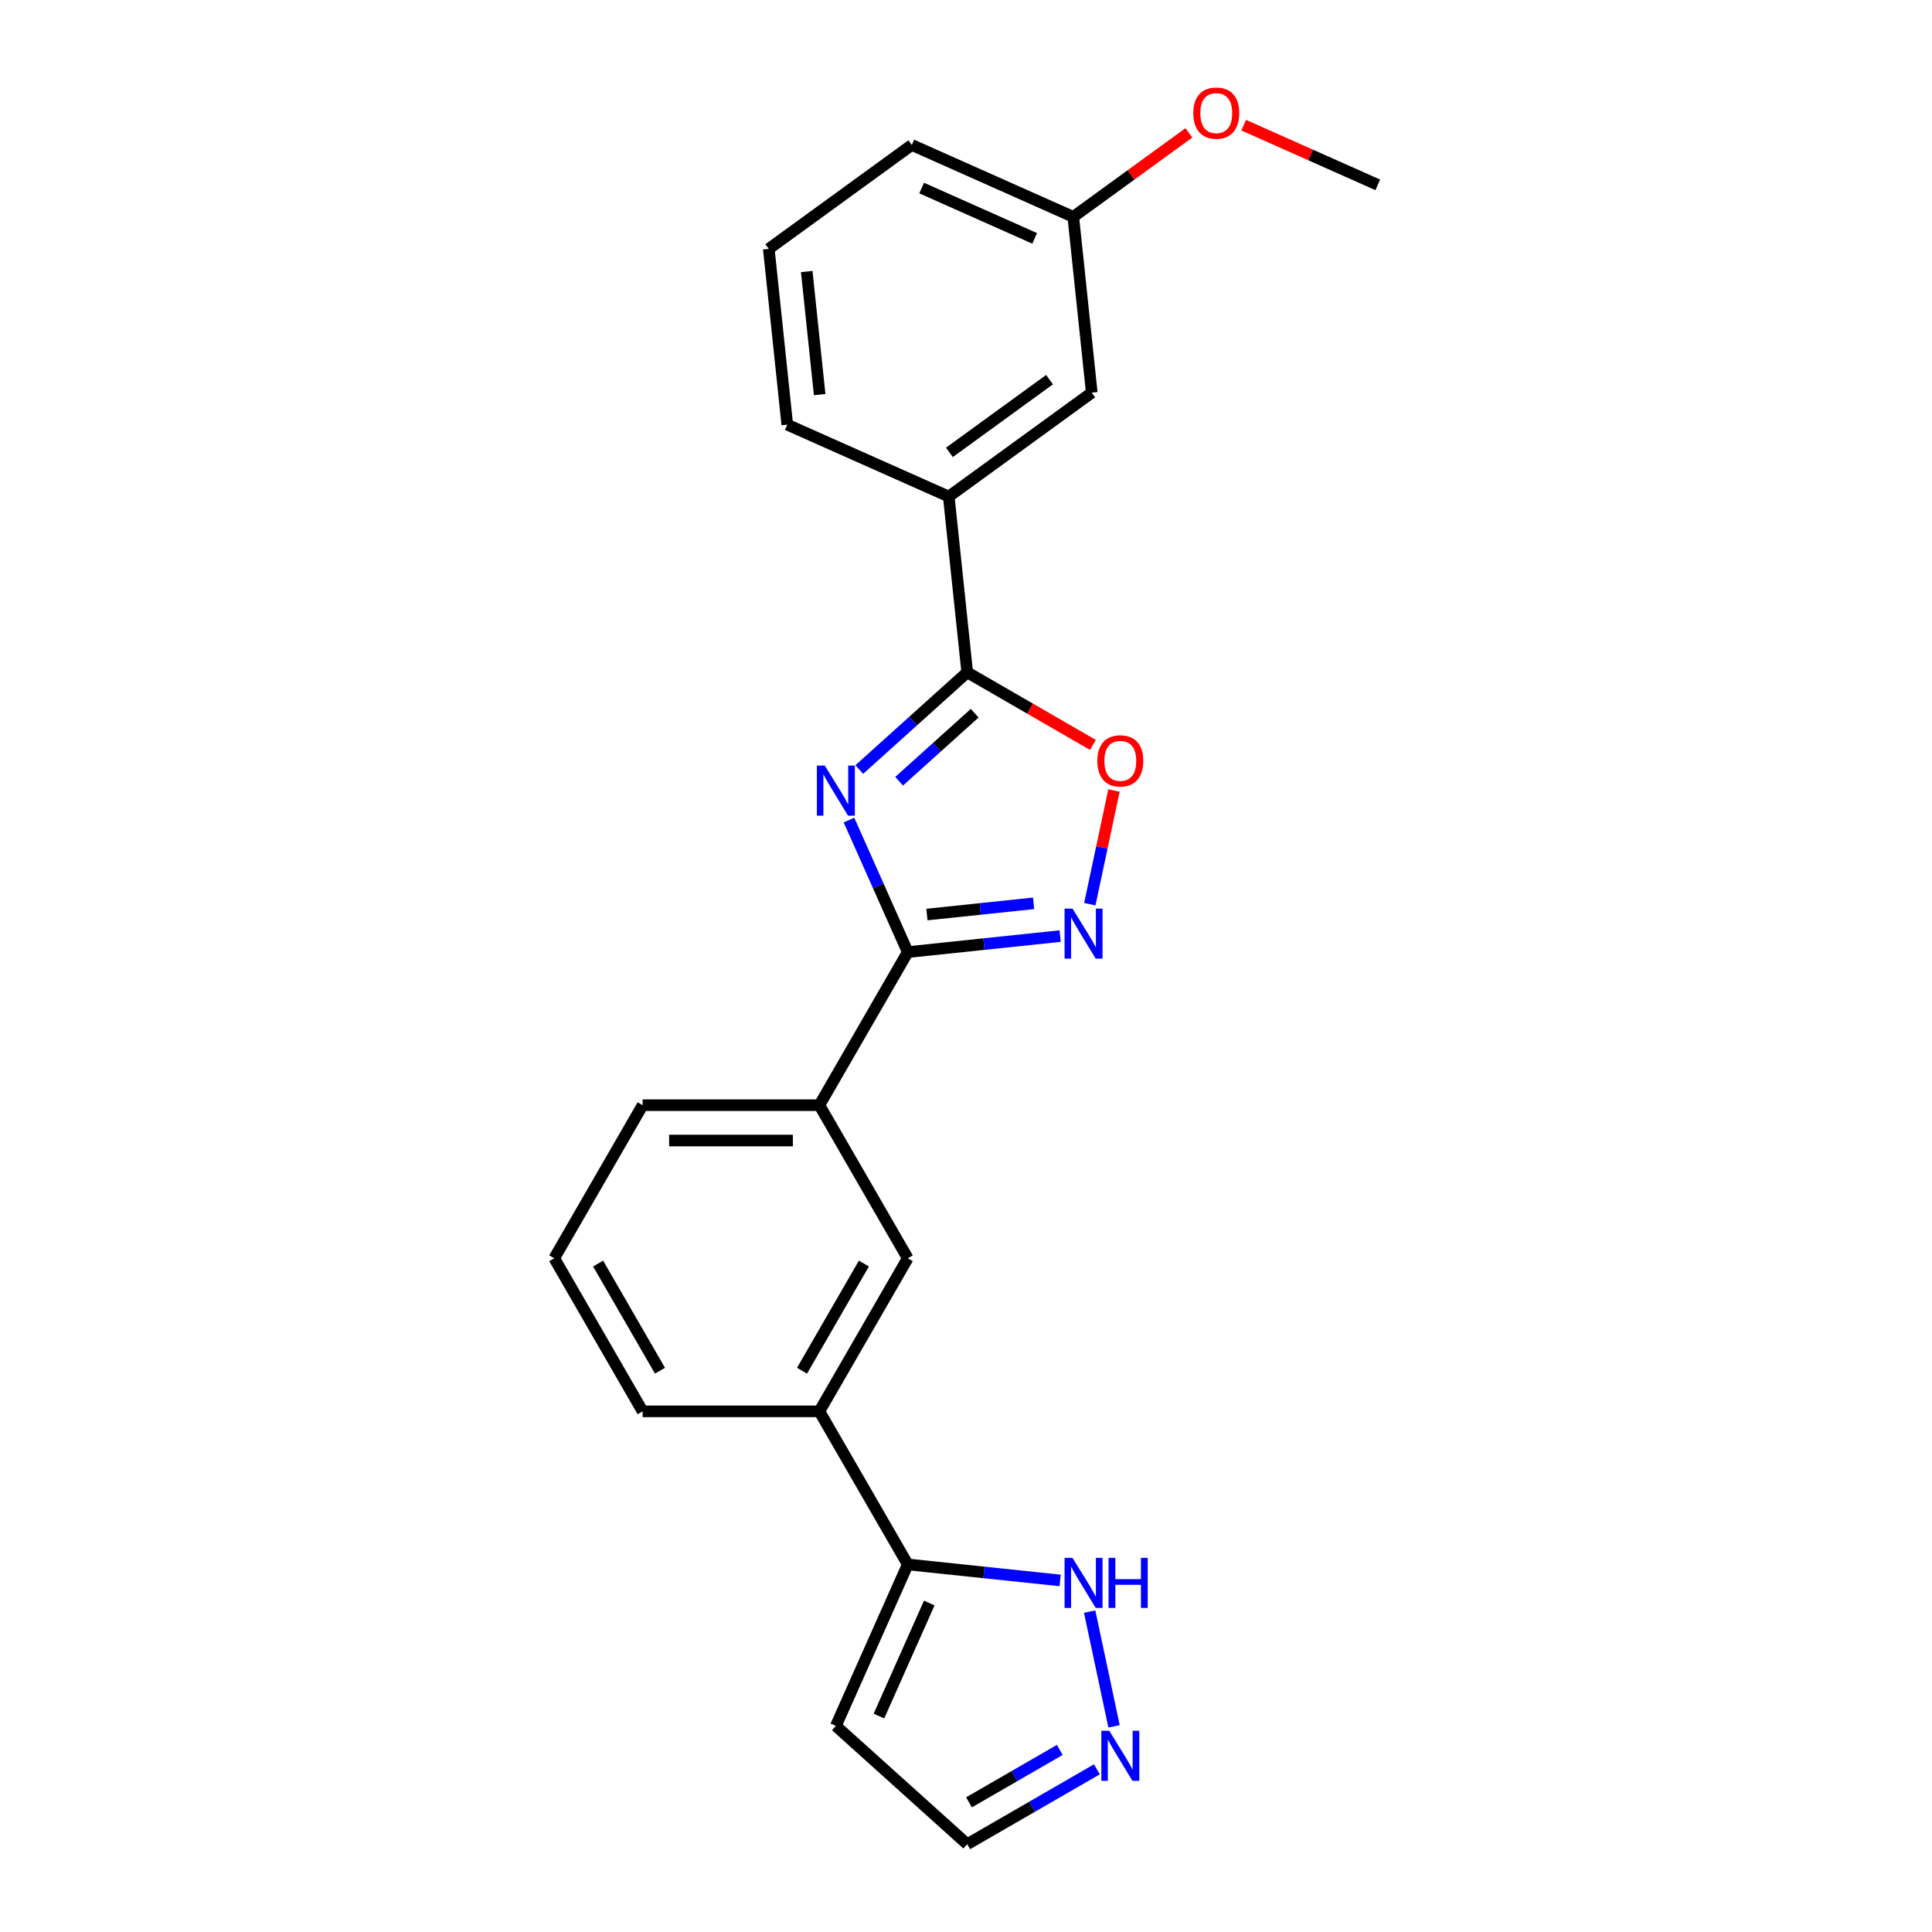 <?xml version='1.0' encoding='iso-8859-1'?>
<svg version='1.1' baseProfile='full'
              xmlns='http://www.w3.org/2000/svg'
                      xmlns:rdkit='http://www.rdkit.org/xml'
                      xmlns:xlink='http://www.w3.org/1999/xlink'
                  xml:space='preserve'
width='1000px' height='1000px' viewBox='0 0 1000 1000'>
<!-- END OF HEADER -->
<rect style='opacity:1.0;fill:#FFFFFF;stroke:none' width='1000' height='1000' x='0' y='0'> </rect>
<path class='bond-0' d='M 439.43,424.468 L 454.643,458.638' style='fill:none;fill-rule:evenodd;stroke:#0000FF;stroke-width:6px;stroke-linecap:butt;stroke-linejoin:miter;stroke-opacity:1' />
<path class='bond-0' d='M 454.643,458.638 L 469.857,492.807' style='fill:none;fill-rule:evenodd;stroke:#000000;stroke-width:6px;stroke-linecap:butt;stroke-linejoin:miter;stroke-opacity:1' />
<path class='bond-1' d='M 444.757,398.319 L 472.696,373.162' style='fill:none;fill-rule:evenodd;stroke:#0000FF;stroke-width:6px;stroke-linecap:butt;stroke-linejoin:miter;stroke-opacity:1' />
<path class='bond-1' d='M 472.696,373.162 L 500.635,348.006' style='fill:none;fill-rule:evenodd;stroke:#000000;stroke-width:6px;stroke-linecap:butt;stroke-linejoin:miter;stroke-opacity:1' />
<path class='bond-1' d='M 465.383,404.37 L 484.94,386.761' style='fill:none;fill-rule:evenodd;stroke:#0000FF;stroke-width:6px;stroke-linecap:butt;stroke-linejoin:miter;stroke-opacity:1' />
<path class='bond-1' d='M 484.94,386.761 L 504.497,369.151' style='fill:none;fill-rule:evenodd;stroke:#000000;stroke-width:6px;stroke-linecap:butt;stroke-linejoin:miter;stroke-opacity:1' />
<path class='bond-2' d='M 469.857,492.807 L 509.295,488.662' style='fill:none;fill-rule:evenodd;stroke:#000000;stroke-width:6px;stroke-linecap:butt;stroke-linejoin:miter;stroke-opacity:1' />
<path class='bond-2' d='M 509.295,488.662 L 548.734,484.517' style='fill:none;fill-rule:evenodd;stroke:#0000FF;stroke-width:6px;stroke-linecap:butt;stroke-linejoin:miter;stroke-opacity:1' />
<path class='bond-2' d='M 479.776,473.366 L 507.382,470.464' style='fill:none;fill-rule:evenodd;stroke:#000000;stroke-width:6px;stroke-linecap:butt;stroke-linejoin:miter;stroke-opacity:1' />
<path class='bond-2' d='M 507.382,470.464 L 534.989,467.563' style='fill:none;fill-rule:evenodd;stroke:#0000FF;stroke-width:6px;stroke-linecap:butt;stroke-linejoin:miter;stroke-opacity:1' />
<path class='bond-7' d='M 469.857,492.807 L 424.111,572.042' style='fill:none;fill-rule:evenodd;stroke:#000000;stroke-width:6px;stroke-linecap:butt;stroke-linejoin:miter;stroke-opacity:1' />
<path class='bond-3' d='M 500.635,348.006 L 533.162,366.785' style='fill:none;fill-rule:evenodd;stroke:#000000;stroke-width:6px;stroke-linecap:butt;stroke-linejoin:miter;stroke-opacity:1' />
<path class='bond-3' d='M 533.162,366.785 L 565.688,385.564' style='fill:none;fill-rule:evenodd;stroke:#FF0000;stroke-width:6px;stroke-linecap:butt;stroke-linejoin:miter;stroke-opacity:1' />
<path class='bond-8' d='M 500.635,348.006 L 491.072,257.015' style='fill:none;fill-rule:evenodd;stroke:#000000;stroke-width:6px;stroke-linecap:butt;stroke-linejoin:miter;stroke-opacity:1' />
<path class='bond-23' d='M 564.087,468.001 L 570.341,438.578' style='fill:none;fill-rule:evenodd;stroke:#0000FF;stroke-width:6px;stroke-linecap:butt;stroke-linejoin:miter;stroke-opacity:1' />
<path class='bond-23' d='M 570.341,438.578 L 576.596,409.154' style='fill:none;fill-rule:evenodd;stroke:#FF0000;stroke-width:6px;stroke-linecap:butt;stroke-linejoin:miter;stroke-opacity:1' />
<path class='bond-4' d='M 469.857,809.744 L 424.111,730.51' style='fill:none;fill-rule:evenodd;stroke:#000000;stroke-width:6px;stroke-linecap:butt;stroke-linejoin:miter;stroke-opacity:1' />
<path class='bond-6' d='M 469.857,809.744 L 509.295,813.889' style='fill:none;fill-rule:evenodd;stroke:#000000;stroke-width:6px;stroke-linecap:butt;stroke-linejoin:miter;stroke-opacity:1' />
<path class='bond-6' d='M 509.295,813.889 L 548.734,818.034' style='fill:none;fill-rule:evenodd;stroke:#0000FF;stroke-width:6px;stroke-linecap:butt;stroke-linejoin:miter;stroke-opacity:1' />
<path class='bond-11' d='M 469.857,809.744 L 432.644,893.326' style='fill:none;fill-rule:evenodd;stroke:#000000;stroke-width:6px;stroke-linecap:butt;stroke-linejoin:miter;stroke-opacity:1' />
<path class='bond-11' d='M 480.991,829.724 L 454.942,888.231' style='fill:none;fill-rule:evenodd;stroke:#000000;stroke-width:6px;stroke-linecap:butt;stroke-linejoin:miter;stroke-opacity:1' />
<path class='bond-5' d='M 576.629,893.557 L 564.004,834.16' style='fill:none;fill-rule:evenodd;stroke:#0000FF;stroke-width:6px;stroke-linecap:butt;stroke-linejoin:miter;stroke-opacity:1' />
<path class='bond-26' d='M 567.756,915.793 L 534.196,935.169' style='fill:none;fill-rule:evenodd;stroke:#0000FF;stroke-width:6px;stroke-linecap:butt;stroke-linejoin:miter;stroke-opacity:1' />
<path class='bond-26' d='M 534.196,935.169 L 500.635,954.545' style='fill:none;fill-rule:evenodd;stroke:#000000;stroke-width:6px;stroke-linecap:butt;stroke-linejoin:miter;stroke-opacity:1' />
<path class='bond-26' d='M 548.539,905.759 L 525.046,919.323' style='fill:none;fill-rule:evenodd;stroke:#0000FF;stroke-width:6px;stroke-linecap:butt;stroke-linejoin:miter;stroke-opacity:1' />
<path class='bond-26' d='M 525.046,919.323 L 501.554,932.886' style='fill:none;fill-rule:evenodd;stroke:#000000;stroke-width:6px;stroke-linecap:butt;stroke-linejoin:miter;stroke-opacity:1' />
<path class='bond-10' d='M 424.111,572.042 L 469.857,651.276' style='fill:none;fill-rule:evenodd;stroke:#000000;stroke-width:6px;stroke-linecap:butt;stroke-linejoin:miter;stroke-opacity:1' />
<path class='bond-16' d='M 424.111,572.042 L 332.619,572.042' style='fill:none;fill-rule:evenodd;stroke:#000000;stroke-width:6px;stroke-linecap:butt;stroke-linejoin:miter;stroke-opacity:1' />
<path class='bond-16' d='M 410.387,590.34 L 346.343,590.34' style='fill:none;fill-rule:evenodd;stroke:#000000;stroke-width:6px;stroke-linecap:butt;stroke-linejoin:miter;stroke-opacity:1' />
<path class='bond-12' d='M 491.072,257.015 L 565.09,203.238' style='fill:none;fill-rule:evenodd;stroke:#000000;stroke-width:6px;stroke-linecap:butt;stroke-linejoin:miter;stroke-opacity:1' />
<path class='bond-12' d='M 491.419,234.145 L 543.232,196.501' style='fill:none;fill-rule:evenodd;stroke:#000000;stroke-width:6px;stroke-linecap:butt;stroke-linejoin:miter;stroke-opacity:1' />
<path class='bond-17' d='M 491.072,257.015 L 407.49,219.802' style='fill:none;fill-rule:evenodd;stroke:#000000;stroke-width:6px;stroke-linecap:butt;stroke-linejoin:miter;stroke-opacity:1' />
<path class='bond-9' d='M 424.111,730.51 L 469.857,651.276' style='fill:none;fill-rule:evenodd;stroke:#000000;stroke-width:6px;stroke-linecap:butt;stroke-linejoin:miter;stroke-opacity:1' />
<path class='bond-9' d='M 415.126,709.475 L 447.148,654.012' style='fill:none;fill-rule:evenodd;stroke:#000000;stroke-width:6px;stroke-linecap:butt;stroke-linejoin:miter;stroke-opacity:1' />
<path class='bond-25' d='M 424.111,730.51 L 332.619,730.51' style='fill:none;fill-rule:evenodd;stroke:#000000;stroke-width:6px;stroke-linecap:butt;stroke-linejoin:miter;stroke-opacity:1' />
<path class='bond-13' d='M 432.644,893.326 L 500.635,954.545' style='fill:none;fill-rule:evenodd;stroke:#000000;stroke-width:6px;stroke-linecap:butt;stroke-linejoin:miter;stroke-opacity:1' />
<path class='bond-14' d='M 565.09,203.238 L 555.527,112.248' style='fill:none;fill-rule:evenodd;stroke:#000000;stroke-width:6px;stroke-linecap:butt;stroke-linejoin:miter;stroke-opacity:1' />
<path class='bond-15' d='M 555.527,112.248 L 585.445,90.51' style='fill:none;fill-rule:evenodd;stroke:#000000;stroke-width:6px;stroke-linecap:butt;stroke-linejoin:miter;stroke-opacity:1' />
<path class='bond-15' d='M 585.445,90.51 L 615.364,68.773' style='fill:none;fill-rule:evenodd;stroke:#FF0000;stroke-width:6px;stroke-linecap:butt;stroke-linejoin:miter;stroke-opacity:1' />
<path class='bond-24' d='M 555.527,112.248 L 471.945,75.034' style='fill:none;fill-rule:evenodd;stroke:#000000;stroke-width:6px;stroke-linecap:butt;stroke-linejoin:miter;stroke-opacity:1' />
<path class='bond-24' d='M 535.547,123.382 L 477.039,97.333' style='fill:none;fill-rule:evenodd;stroke:#000000;stroke-width:6px;stroke-linecap:butt;stroke-linejoin:miter;stroke-opacity:1' />
<path class='bond-22' d='M 643.726,64.784 L 678.426,80.234' style='fill:none;fill-rule:evenodd;stroke:#FF0000;stroke-width:6px;stroke-linecap:butt;stroke-linejoin:miter;stroke-opacity:1' />
<path class='bond-22' d='M 678.426,80.234 L 713.127,95.683' style='fill:none;fill-rule:evenodd;stroke:#000000;stroke-width:6px;stroke-linecap:butt;stroke-linejoin:miter;stroke-opacity:1' />
<path class='bond-19' d='M 332.619,572.042 L 286.873,651.276' style='fill:none;fill-rule:evenodd;stroke:#000000;stroke-width:6px;stroke-linecap:butt;stroke-linejoin:miter;stroke-opacity:1' />
<path class='bond-20' d='M 407.49,219.802 L 397.926,128.812' style='fill:none;fill-rule:evenodd;stroke:#000000;stroke-width:6px;stroke-linecap:butt;stroke-linejoin:miter;stroke-opacity:1' />
<path class='bond-20' d='M 424.254,204.241 L 417.559,140.548' style='fill:none;fill-rule:evenodd;stroke:#000000;stroke-width:6px;stroke-linecap:butt;stroke-linejoin:miter;stroke-opacity:1' />
<path class='bond-18' d='M 332.619,730.51 L 286.873,651.276' style='fill:none;fill-rule:evenodd;stroke:#000000;stroke-width:6px;stroke-linecap:butt;stroke-linejoin:miter;stroke-opacity:1' />
<path class='bond-18' d='M 341.604,709.475 L 309.582,654.012' style='fill:none;fill-rule:evenodd;stroke:#000000;stroke-width:6px;stroke-linecap:butt;stroke-linejoin:miter;stroke-opacity:1' />
<path class='bond-21' d='M 397.926,128.812 L 471.945,75.034' style='fill:none;fill-rule:evenodd;stroke:#000000;stroke-width:6px;stroke-linecap:butt;stroke-linejoin:miter;stroke-opacity:1' />
<path  class='atom-0' d='M 426.916 396.27
L 435.407 409.994
Q 436.248 411.348, 437.603 413.8
Q 438.957 416.252, 439.03 416.399
L 439.03 396.27
L 442.47 396.27
L 442.47 422.181
L 438.92 422.181
L 429.807 407.176
Q 428.746 405.42, 427.612 403.407
Q 426.514 401.394, 426.184 400.772
L 426.184 422.181
L 422.817 422.181
L 422.817 396.27
L 426.916 396.27
' fill='#0000FF'/>
<path  class='atom-3' d='M 555.12 470.289
L 563.61 484.013
Q 564.452 485.367, 565.806 487.819
Q 567.16 490.271, 567.233 490.417
L 567.233 470.289
L 570.673 470.289
L 570.673 496.199
L 567.123 496.199
L 558.011 481.195
Q 556.95 479.438, 555.815 477.425
Q 554.717 475.412, 554.388 474.79
L 554.388 496.199
L 551.021 496.199
L 551.021 470.289
L 555.12 470.289
' fill='#0000FF'/>
<path  class='atom-4' d='M 567.975 393.825
Q 567.975 387.603, 571.05 384.127
Q 574.124 380.65, 579.869 380.65
Q 585.615 380.65, 588.689 384.127
Q 591.763 387.603, 591.763 393.825
Q 591.763 400.119, 588.652 403.706
Q 585.542 407.256, 579.869 407.256
Q 574.16 407.256, 571.05 403.706
Q 567.975 400.156, 567.975 393.825
M 579.869 404.328
Q 583.822 404.328, 585.944 401.693
Q 588.104 399.022, 588.104 393.825
Q 588.104 388.738, 585.944 386.176
Q 583.822 383.578, 579.869 383.578
Q 575.917 383.578, 573.758 386.14
Q 571.635 388.701, 571.635 393.825
Q 571.635 399.058, 573.758 401.693
Q 575.917 404.328, 579.869 404.328
' fill='#FF0000'/>
<path  class='atom-6' d='M 574.142 895.844
L 582.632 909.568
Q 583.474 910.922, 584.828 913.374
Q 586.182 915.826, 586.255 915.973
L 586.255 895.844
L 589.695 895.844
L 589.695 921.755
L 586.146 921.755
L 577.033 906.75
Q 575.972 904.994, 574.837 902.981
Q 573.739 900.968, 573.41 900.346
L 573.41 921.755
L 570.043 921.755
L 570.043 895.844
L 574.142 895.844
' fill='#0000FF'/>
<path  class='atom-7' d='M 555.12 806.352
L 563.61 820.076
Q 564.452 821.43, 565.806 823.882
Q 567.16 826.334, 567.233 826.48
L 567.233 806.352
L 570.673 806.352
L 570.673 832.263
L 567.123 832.263
L 558.011 817.258
Q 556.95 815.501, 555.815 813.488
Q 554.717 811.476, 554.388 810.853
L 554.388 832.263
L 551.021 832.263
L 551.021 806.352
L 555.12 806.352
' fill='#0000FF'/>
<path  class='atom-7' d='M 573.784 806.352
L 577.297 806.352
L 577.297 817.368
L 590.545 817.368
L 590.545 806.352
L 594.059 806.352
L 594.059 832.263
L 590.545 832.263
L 590.545 820.295
L 577.297 820.295
L 577.297 832.263
L 573.784 832.263
L 573.784 806.352
' fill='#0000FF'/>
<path  class='atom-16' d='M 617.651 58.543
Q 617.651 52.322, 620.725 48.845
Q 623.799 45.368, 629.545 45.368
Q 635.291 45.368, 638.365 48.845
Q 641.439 52.322, 641.439 58.543
Q 641.439 64.838, 638.328 68.424
Q 635.217 71.974, 629.545 71.974
Q 623.836 71.974, 620.725 68.424
Q 617.651 64.874, 617.651 58.543
M 629.545 69.046
Q 633.497 69.046, 635.62 66.412
Q 637.779 63.74, 637.779 58.543
Q 637.779 53.456, 635.62 50.895
Q 633.497 48.296, 629.545 48.296
Q 625.592 48.296, 623.433 50.858
Q 621.311 53.42, 621.311 58.543
Q 621.311 63.777, 623.433 66.412
Q 625.592 69.046, 629.545 69.046
' fill='#FF0000'/>
</svg>
